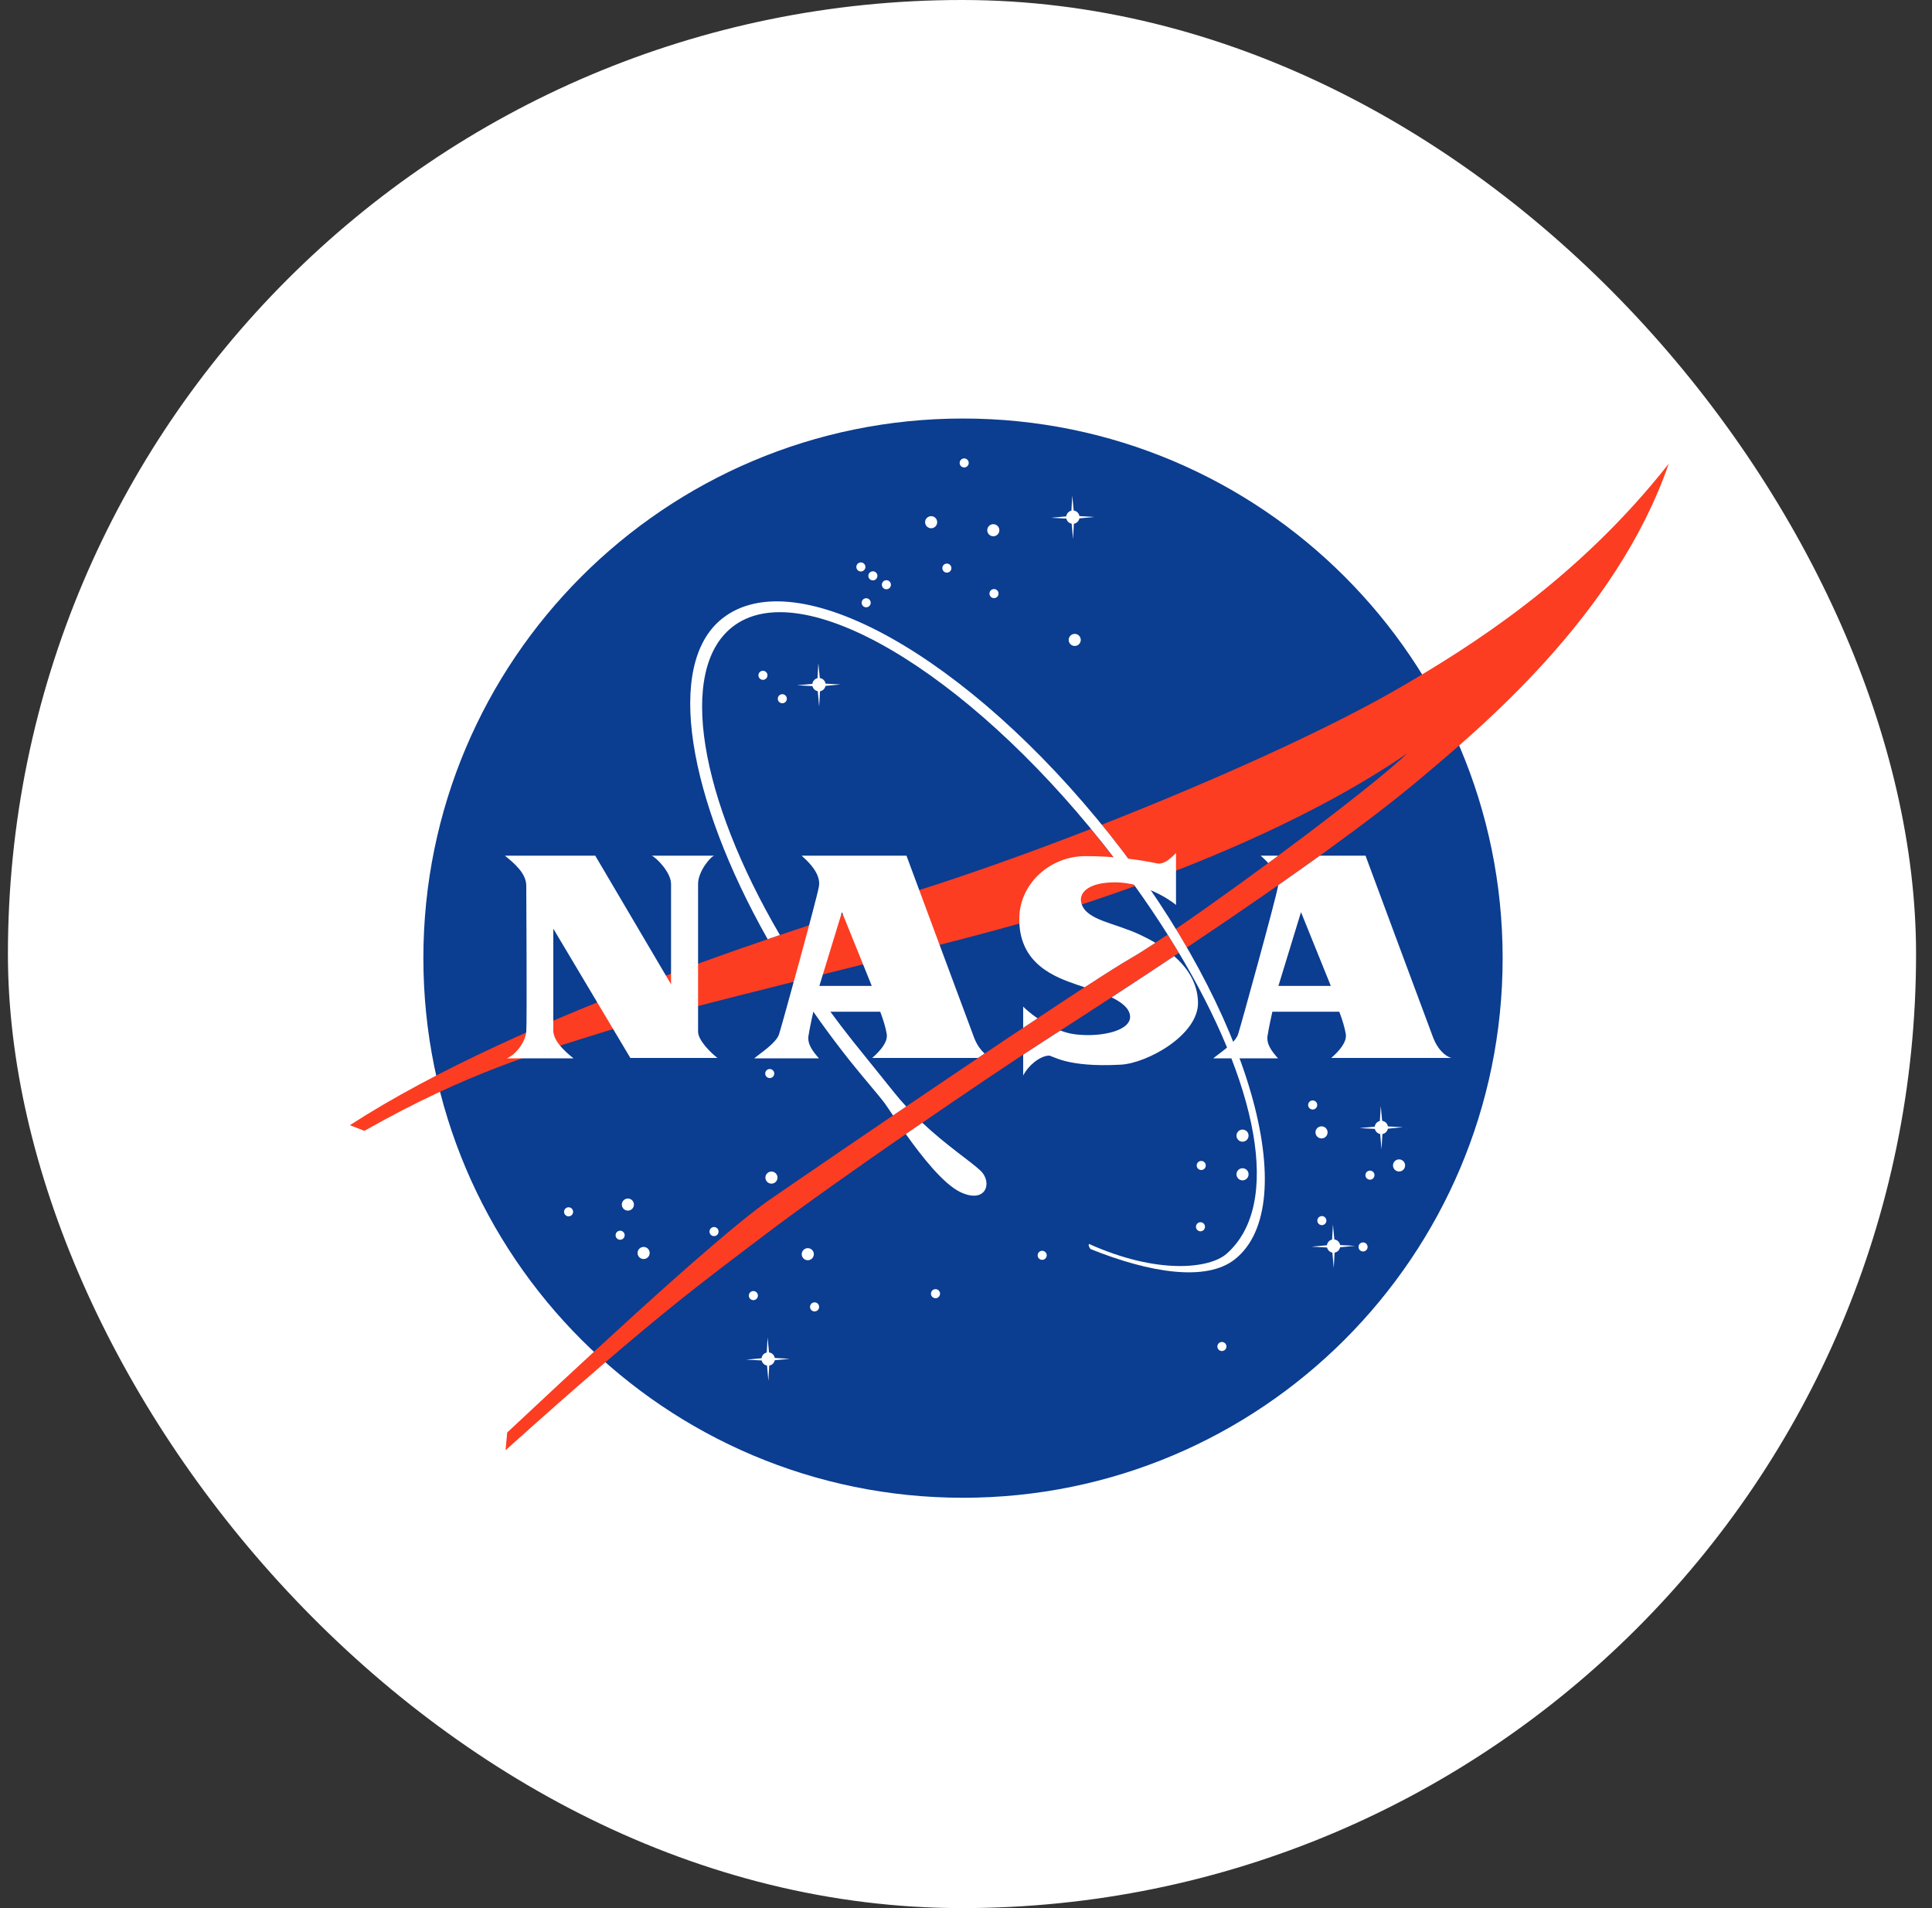 <svg xmlns="http://www.w3.org/2000/svg" fill="none" viewBox="0 0 81 80" height="80" width="81">
<rect x="0" y="0" width="81" height="80" fill="#333333" stroke="none"/>
<rect fill="white" rx="40" height="80" width="80" x="0.332"></rect>
<path fill="#0B3D91" d="M40.374 62.796C52.87 62.796 62.999 52.666 62.999 40.171C62.999 27.676 52.87 17.547 40.374 17.547C27.879 17.547 17.75 27.676 17.75 40.171C17.75 52.666 27.879 62.796 40.374 62.796Z"></path>
<path fill="white" d="M39.039 22.148C39.179 22.148 39.292 22.034 39.292 21.894C39.292 21.754 39.179 21.641 39.039 21.641C38.899 21.641 38.785 21.754 38.785 21.894C38.785 22.034 38.899 22.148 39.039 22.148Z"></path>
<path fill="white" d="M41.644 22.484C41.784 22.484 41.898 22.37 41.898 22.23C41.898 22.09 41.784 21.977 41.644 21.977C41.504 21.977 41.391 22.09 41.391 22.23C41.391 22.37 41.504 22.484 41.644 22.484Z"></path>
<path fill="white" d="M45.058 27.083C45.198 27.083 45.312 26.97 45.312 26.83C45.312 26.69 45.198 26.576 45.058 26.576C44.918 26.576 44.805 26.69 44.805 26.83C44.805 26.97 44.918 27.083 45.058 27.083Z"></path>
<path fill="white" d="M26.324 50.757C26.464 50.757 26.578 50.644 26.578 50.504C26.578 50.364 26.464 50.25 26.324 50.25C26.184 50.25 26.07 50.364 26.07 50.504C26.07 50.644 26.184 50.757 26.324 50.757Z"></path>
<path fill="white" d="M26.984 52.787C27.124 52.787 27.238 52.673 27.238 52.533C27.238 52.393 27.124 52.279 26.984 52.279C26.844 52.279 26.73 52.393 26.73 52.533C26.73 52.673 26.844 52.787 26.984 52.787Z"></path>
<path fill="white" d="M23.838 50.997C23.943 50.997 24.028 50.912 24.028 50.807C24.028 50.702 23.943 50.617 23.838 50.617C23.733 50.617 23.648 50.702 23.648 50.807C23.648 50.912 23.733 50.997 23.838 50.997Z"></path>
<path fill="white" d="M34.151 54.984C34.257 54.984 34.342 54.899 34.342 54.794C34.342 54.689 34.257 54.603 34.151 54.603C34.046 54.603 33.961 54.689 33.961 54.794C33.961 54.899 34.046 54.984 34.151 54.984Z"></path>
<path fill="white" d="M50.331 51.624C50.435 51.624 50.52 51.539 50.52 51.434C50.52 51.329 50.435 51.244 50.331 51.244C50.226 51.244 50.141 51.329 50.141 51.434C50.141 51.539 50.226 51.624 50.331 51.624Z"></path>
<path fill="white" d="M55.034 46.518C55.139 46.518 55.225 46.432 55.225 46.327C55.225 46.222 55.139 46.137 55.034 46.137C54.929 46.137 54.844 46.222 54.844 46.327C54.844 46.432 54.929 46.518 55.034 46.518Z"></path>
<path fill="white" d="M31.987 28.503C32.092 28.503 32.177 28.418 32.177 28.313C32.177 28.208 32.092 28.123 31.987 28.123C31.882 28.123 31.797 28.208 31.797 28.313C31.797 28.418 31.882 28.503 31.987 28.503Z"></path>
<path fill="white" d="M37.163 24.706C37.267 24.706 37.352 24.621 37.352 24.516C37.352 24.411 37.267 24.326 37.163 24.326C37.058 24.326 36.973 24.411 36.973 24.516C36.973 24.621 37.058 24.706 37.163 24.706Z"></path>
<path fill="white" d="M36.596 24.333C36.701 24.333 36.786 24.248 36.786 24.143C36.786 24.038 36.701 23.953 36.596 23.953C36.491 23.953 36.406 24.038 36.406 24.143C36.406 24.248 36.491 24.333 36.596 24.333Z"></path>
<path fill="white" d="M36.092 23.96C36.197 23.96 36.282 23.875 36.282 23.77C36.282 23.665 36.197 23.58 36.092 23.58C35.987 23.58 35.902 23.665 35.902 23.77C35.902 23.875 35.987 23.96 36.092 23.96Z"></path>
<path fill="white" d="M32.799 29.485C32.904 29.485 32.989 29.4 32.989 29.295C32.989 29.191 32.904 29.105 32.799 29.105C32.694 29.105 32.609 29.191 32.609 29.295C32.609 29.4 32.694 29.485 32.799 29.485Z"></path>
<path fill="white" d="M40.424 19.599C40.529 19.599 40.614 19.514 40.614 19.409C40.614 19.304 40.529 19.219 40.424 19.219C40.319 19.219 40.234 19.304 40.234 19.409C40.234 19.514 40.319 19.599 40.424 19.599Z"></path>
<path fill="white" d="M41.674 25.077C41.779 25.077 41.864 24.992 41.864 24.887C41.864 24.782 41.779 24.697 41.674 24.697C41.569 24.697 41.484 24.782 41.484 24.887C41.484 24.992 41.569 25.077 41.674 25.077Z"></path>
<path fill="white" d="M39.698 24.009C39.803 24.009 39.888 23.924 39.888 23.819C39.888 23.714 39.803 23.629 39.698 23.629C39.593 23.629 39.508 23.714 39.508 23.819C39.508 23.924 39.593 24.009 39.698 24.009Z"></path>
<path fill="white" d="M36.315 25.462C36.42 25.462 36.505 25.377 36.505 25.272C36.505 25.167 36.42 25.082 36.315 25.082C36.21 25.082 36.125 25.167 36.125 25.272C36.125 25.377 36.21 25.462 36.315 25.462Z"></path>
<path fill="white" d="M51.229 56.644C51.334 56.644 51.419 56.559 51.419 56.454C51.419 56.349 51.334 56.264 51.229 56.264C51.124 56.264 51.039 56.349 51.039 56.454C51.039 56.559 51.124 56.644 51.229 56.644Z"></path>
<path fill="white" d="M25.999 51.979C26.104 51.979 26.19 51.893 26.19 51.788C26.19 51.683 26.104 51.598 25.999 51.598C25.894 51.598 25.809 51.683 25.809 51.788C25.809 51.893 25.894 51.979 25.999 51.979Z"></path>
<path fill="white" d="M39.222 54.43C39.327 54.43 39.412 54.345 39.412 54.239C39.412 54.134 39.327 54.049 39.222 54.049C39.117 54.049 39.031 54.134 39.031 54.239C39.031 54.345 39.117 54.43 39.222 54.43Z"></path>
<path fill="white" d="M29.937 51.826C30.042 51.826 30.127 51.741 30.127 51.636C30.127 51.531 30.042 51.445 29.937 51.445C29.831 51.445 29.746 51.531 29.746 51.636C29.746 51.741 29.831 51.826 29.937 51.826Z"></path>
<path fill="white" d="M31.585 54.51C31.69 54.51 31.776 54.425 31.776 54.319C31.776 54.214 31.69 54.129 31.585 54.129C31.48 54.129 31.395 54.214 31.395 54.319C31.395 54.425 31.48 54.51 31.585 54.51Z"></path>
<path fill="white" d="M43.694 52.821C43.799 52.821 43.884 52.736 43.884 52.631C43.884 52.526 43.799 52.441 43.694 52.441C43.589 52.441 43.504 52.526 43.504 52.631C43.504 52.736 43.589 52.821 43.694 52.821Z"></path>
<path fill="white" d="M50.362 49.054C50.467 49.054 50.552 48.969 50.552 48.864C50.552 48.759 50.467 48.674 50.362 48.674C50.257 48.674 50.172 48.759 50.172 48.864C50.172 48.969 50.257 49.054 50.362 49.054Z"></path>
<path fill="white" d="M55.42 51.366C55.525 51.366 55.61 51.281 55.61 51.176C55.61 51.071 55.525 50.986 55.42 50.986C55.316 50.986 55.23 51.071 55.23 51.176C55.23 51.281 55.316 51.366 55.42 51.366Z"></path>
<path fill="white" d="M57.147 52.47C57.252 52.47 57.337 52.385 57.337 52.28C57.337 52.175 57.252 52.09 57.147 52.09C57.042 52.09 56.957 52.175 56.957 52.28C56.957 52.385 57.042 52.47 57.147 52.47Z"></path>
<path fill="white" d="M57.436 49.46C57.541 49.46 57.626 49.375 57.626 49.27C57.626 49.165 57.541 49.08 57.436 49.08C57.331 49.08 57.246 49.165 57.246 49.27C57.246 49.375 57.331 49.46 57.436 49.46Z"></path>
<path fill="white" d="M32.272 45.2C32.377 45.2 32.462 45.115 32.462 45.01C32.462 44.905 32.377 44.82 32.272 44.82C32.167 44.82 32.082 44.905 32.082 45.01C32.082 45.115 32.167 45.2 32.272 45.2Z"></path>
<path fill="white" d="M32.343 49.626C32.484 49.626 32.597 49.513 32.597 49.373C32.597 49.233 32.484 49.119 32.343 49.119C32.203 49.119 32.09 49.233 32.09 49.373C32.09 49.513 32.203 49.626 32.343 49.626Z"></path>
<path fill="white" d="M33.867 52.837C34.007 52.837 34.121 52.724 34.121 52.584C34.121 52.444 34.007 52.33 33.867 52.33C33.727 52.33 33.613 52.444 33.613 52.584C33.613 52.724 33.727 52.837 33.867 52.837Z"></path>
<path fill="white" d="M52.093 49.488C52.234 49.488 52.347 49.374 52.347 49.234C52.347 49.094 52.234 48.98 52.093 48.98C51.953 48.98 51.84 49.094 51.84 49.234C51.84 49.374 51.953 49.488 52.093 49.488Z"></path>
<path fill="white" d="M58.656 49.117C58.796 49.117 58.91 49.003 58.91 48.863C58.91 48.723 58.796 48.609 58.656 48.609C58.516 48.609 58.402 48.723 58.402 48.863C58.402 49.003 58.516 49.117 58.656 49.117Z"></path>
<path fill="white" d="M55.406 47.73C55.546 47.73 55.66 47.616 55.66 47.476C55.66 47.336 55.546 47.223 55.406 47.223C55.266 47.223 55.152 47.336 55.152 47.476C55.152 47.616 55.266 47.73 55.406 47.73Z"></path>
<path fill="white" d="M52.093 47.867C52.234 47.867 52.347 47.753 52.347 47.613C52.347 47.473 52.234 47.359 52.093 47.359C51.953 47.359 51.84 47.473 51.84 47.613C51.84 47.753 51.953 47.867 52.093 47.867Z"></path>
<path fill="white" d="M45.254 21.734L45.885 21.674L45.255 21.638C45.236 21.516 45.138 21.421 45.015 21.405L44.955 20.777L44.919 21.41C44.805 21.436 44.718 21.531 44.703 21.649L44.059 21.708L44.708 21.743C44.732 21.852 44.819 21.937 44.93 21.957L44.989 22.604L45.023 21.958C45.14 21.938 45.232 21.849 45.254 21.734Z"></path>
<path fill="white" d="M34.609 28.757L35.24 28.697L34.611 28.662C34.592 28.54 34.493 28.445 34.371 28.429L34.31 27.801L34.275 28.434C34.16 28.459 34.073 28.554 34.059 28.673L33.414 28.731L34.063 28.766C34.087 28.875 34.175 28.96 34.285 28.98L34.344 29.628L34.379 28.982C34.496 28.962 34.588 28.872 34.609 28.757Z"></path>
<path fill="white" d="M58.187 47.322L58.818 47.261L58.188 47.226C58.169 47.104 58.071 47.009 57.948 46.993L57.888 46.365L57.852 46.998C57.738 47.024 57.651 47.119 57.637 47.237L56.992 47.296L57.642 47.331C57.665 47.44 57.753 47.525 57.864 47.545L57.922 48.192L57.957 47.546C58.073 47.527 58.165 47.437 58.187 47.322Z"></path>
<path fill="white" d="M32.481 57.03L33.111 56.97L32.482 56.934C32.462 56.813 32.364 56.717 32.242 56.702L32.181 56.074L32.146 56.707C32.031 56.732 31.944 56.827 31.93 56.946L31.285 57.004L31.934 57.039C31.958 57.148 32.046 57.234 32.157 57.253L32.215 57.9L32.25 57.255C32.366 57.235 32.459 57.145 32.481 57.03Z"></path>
<path fill="white" d="M56.183 52.294L56.814 52.234L56.184 52.199C56.165 52.077 56.067 51.982 55.944 51.966L55.884 51.338L55.848 51.97C55.734 51.996 55.647 52.091 55.633 52.209L54.988 52.268L55.638 52.303C55.661 52.412 55.749 52.497 55.86 52.517L55.918 53.164L55.953 52.518C56.069 52.499 56.162 52.409 56.183 52.294Z"></path>
<path fill="#FC3D21" d="M45.736 34.755C43.105 35.778 40.539 36.69 38.374 37.368C33.975 38.745 21.939 42.474 14.668 47.175L15.277 47.412C19.707 44.909 22.587 44.123 25.355 43.252C28.364 42.305 38.094 40.028 42.5 38.788C43.989 38.369 45.732 37.821 47.579 37.153C47.149 36.554 46.696 35.953 46.219 35.354C46.06 35.151 45.898 34.952 45.736 34.755ZM48.95 39.185C48.312 39.615 47.779 39.958 47.405 40.175C45.241 41.426 34.689 48.629 32.288 50.286C29.888 51.943 23.225 58.233 21.264 60.06L21.196 60.803C27.52 55.121 29.504 53.72 32.018 51.808C35.129 49.441 41.565 45.061 43.753 43.658C45.844 42.316 47.73 41.083 49.422 39.953C49.395 39.907 49.367 39.861 49.34 39.814C49.212 39.605 49.082 39.395 48.95 39.185ZM58.835 28.744C55.754 30.55 50.898 32.729 46.188 34.579C46.3 34.717 46.413 34.856 46.524 34.996C47.051 35.659 47.547 36.327 48.014 36.994C51.718 35.63 55.781 33.8 59.005 31.584C57.469 33.039 52.391 36.834 49.295 38.95C49.455 39.209 49.609 39.469 49.758 39.728C54.449 36.589 57.605 34.279 59.444 32.734C61.981 30.603 67.764 25.835 69.962 19.443C66.106 24.348 61.547 27.154 58.835 28.744Z"></path>
<path fill="white" d="M37.464 45.774C36.965 45.146 36.275 44.305 35.757 43.653C35.064 42.781 34.423 41.9 33.836 41.02C33.644 41.068 33.453 41.116 33.262 41.164C33.971 42.27 34.759 43.375 35.616 44.455C36.243 45.244 36.813 45.879 37.105 46.274C37.164 46.354 37.281 46.531 37.44 46.767C37.622 46.643 37.807 46.518 37.993 46.391C37.813 46.196 37.635 45.99 37.464 45.774ZM41.105 49.079C40.695 48.691 39.701 48.043 38.667 47.072C38.439 47.228 38.208 47.387 37.977 47.547C38.645 48.489 39.555 49.645 40.267 49.982C41.34 50.49 41.629 49.576 41.105 49.079ZM46.528 34.993C40.615 27.55 33.391 23.461 30.276 25.936C27.857 27.858 28.85 33.475 32.184 39.376C32.357 39.317 32.528 39.259 32.697 39.201C29.331 33.452 28.41 28.109 30.692 26.296C33.559 24.018 40.482 28.123 46.225 35.35C47.413 36.846 48.458 38.348 49.343 39.812C52.732 45.42 53.772 50.491 51.43 52.562C50.714 53.195 48.525 53.444 45.657 52.153C45.617 52.203 45.681 52.339 45.731 52.372C48.207 53.367 50.578 53.747 51.775 52.796C54.652 50.51 52.442 42.437 46.528 34.993Z"></path>
<path fill="white" d="M21.168 35.875H24.956L28.134 41.269C28.134 41.269 28.134 37.363 28.134 37.059C28.134 36.585 27.534 35.968 27.323 35.875C27.576 35.875 29.792 35.875 29.944 35.875C29.783 35.917 29.267 36.543 29.267 37.059C29.267 37.312 29.267 42.977 29.267 43.247C29.267 43.628 29.817 44.152 30.079 44.355H26.427L23.197 38.935C23.197 38.935 23.197 42.977 23.197 43.197C23.197 43.619 23.611 44.025 24.043 44.372H21.253C21.65 44.203 22.03 43.67 22.064 43.247C22.098 42.825 22.064 37.371 22.064 37.135C22.064 36.619 21.565 36.196 21.168 35.875Z"></path>
<path fill="white" d="M55.813 44.355H60.852C60.573 44.287 60.26 43.958 60.091 43.518C59.922 43.078 57.25 35.875 57.25 35.875H55.335C54.791 36.266 54.209 36.679 53.587 37.113C53.586 37.129 53.584 37.145 53.581 37.16C53.498 37.667 51.998 43.097 51.907 43.366C51.78 43.738 51.129 44.152 50.867 44.372H53.581C53.31 44.068 53.091 43.772 53.142 43.433C53.192 43.095 53.344 42.419 53.344 42.419H56.151C56.278 42.757 56.373 43.061 56.422 43.349C56.481 43.696 56.126 44.084 55.813 44.355ZM53.598 41.337L54.545 38.242L55.796 41.337H53.598ZM53.171 36.184C53.31 36.081 53.45 35.978 53.59 35.875H52.854C52.927 35.943 53.048 36.049 53.171 36.184Z"></path>
<path fill="white" d="M33.895 43.433C33.946 43.095 34.098 42.419 34.098 42.419H36.905C37.032 42.757 37.127 43.061 37.176 43.349C37.235 43.696 36.88 44.084 36.567 44.355H41.003C41.096 44.293 41.188 44.231 41.28 44.169C41.108 44.017 40.949 43.789 40.845 43.518C40.676 43.078 38.004 35.875 38.004 35.875H33.608C33.819 36.069 34.428 36.594 34.335 37.16C34.252 37.667 32.752 43.097 32.661 43.366C32.534 43.738 31.883 44.152 31.621 44.372H34.335C34.065 44.068 33.845 43.772 33.895 43.433ZM35.299 38.242L36.55 41.337H34.352L35.299 38.242Z"></path>
<path fill="white" d="M49.226 40.088C48.398 40.639 47.525 41.215 46.605 41.816C47.018 42.016 47.346 42.267 47.378 42.592C47.437 43.202 46.211 43.496 45.104 43.369C44.882 43.344 44.665 43.286 44.457 43.208C44.227 43.356 43.995 43.506 43.76 43.657C43.52 43.811 43.229 44 42.897 44.219V45.094C43.117 44.663 43.598 44.277 43.971 44.257C44.132 44.249 44.69 44.764 46.989 44.638C48.105 44.576 50.261 43.386 50.227 42.017C50.207 41.207 49.784 40.576 49.226 40.088ZM42.897 42.203V43.094C43.1 42.959 43.301 42.825 43.498 42.695C43.188 42.479 42.969 42.278 42.897 42.203ZM48.439 39.528C48.225 39.401 48.008 39.29 47.8 39.192C46.718 38.685 45.585 38.592 45.348 37.907C45.182 37.424 45.653 36.977 46.803 36.994C47.952 37.011 49.018 37.696 49.305 37.941V35.76C49.221 35.844 48.85 36.27 48.51 36.199C47.859 36.064 46.752 35.888 45.484 35.895C44.029 35.904 42.778 37.027 42.736 38.448C42.677 40.435 44.266 40.976 45.162 41.289C45.255 41.321 45.36 41.355 45.475 41.392C46.334 40.833 47.014 40.402 47.412 40.173C47.679 40.019 48.029 39.798 48.439 39.528Z"></path>
</svg>
